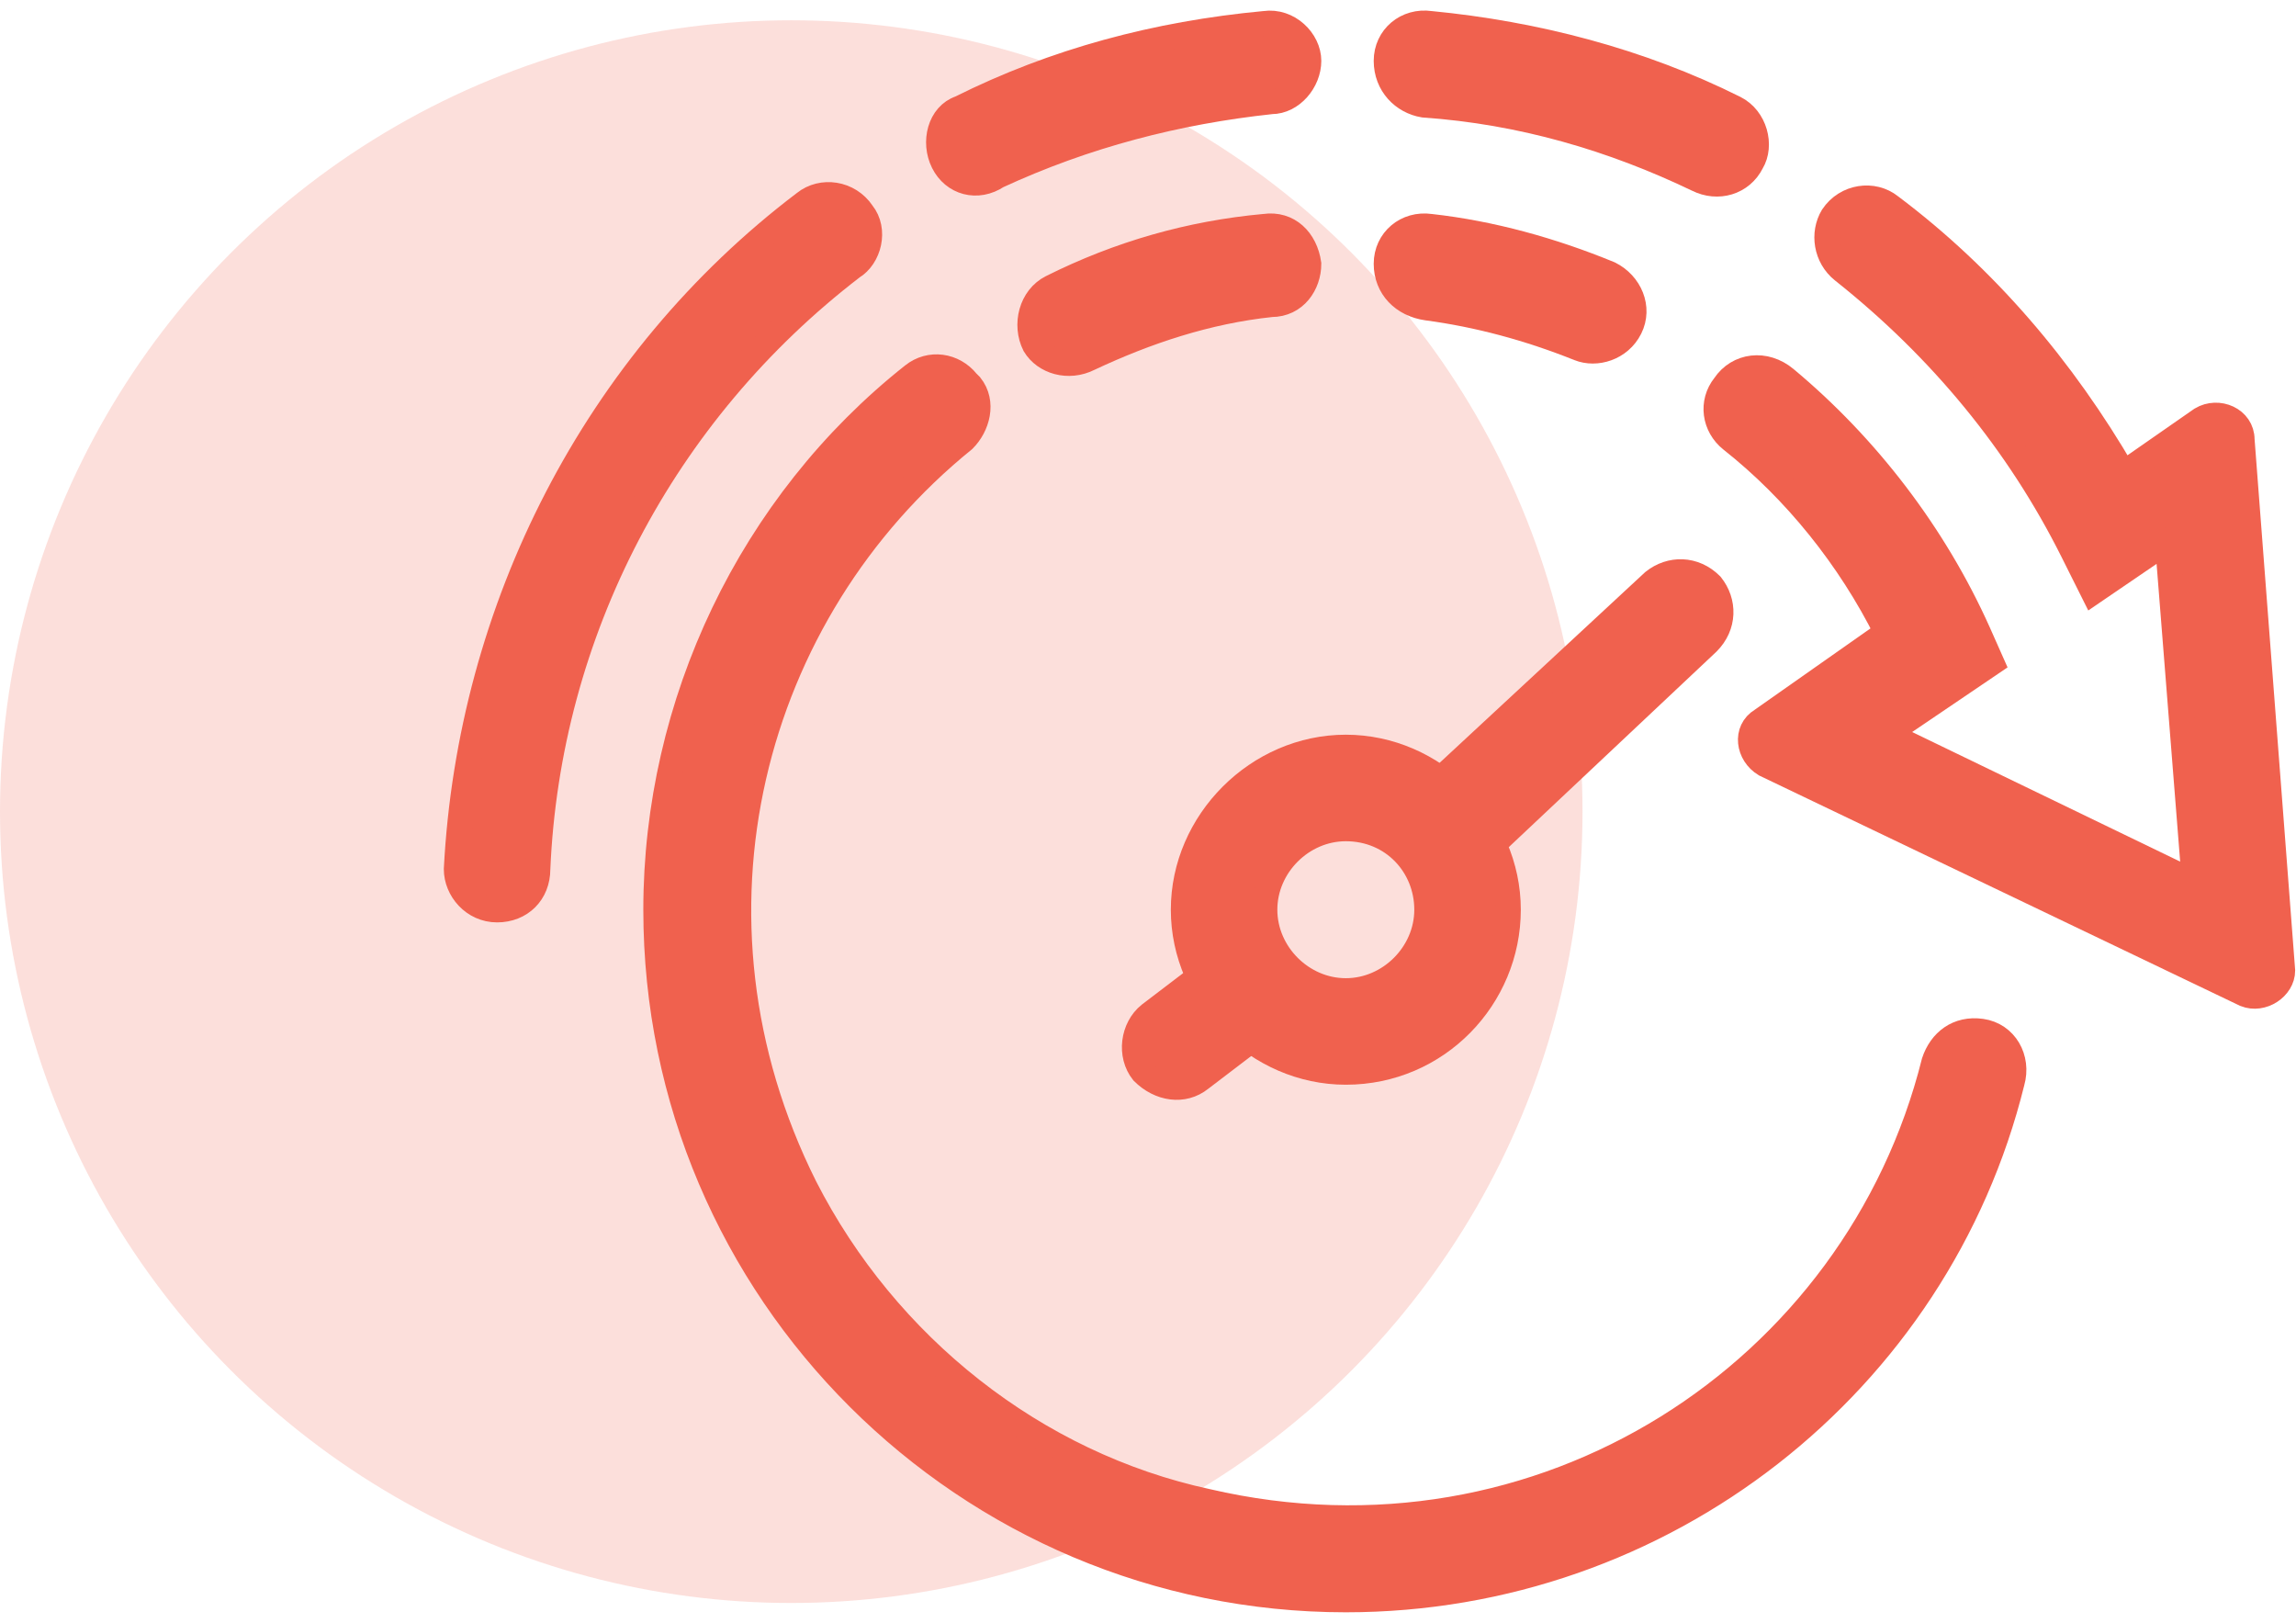 <?xml version="1.0" encoding="utf-8"?>
<!-- Generator: Adobe Illustrator 24.0.3, SVG Export Plug-In . SVG Version: 6.00 Build 0)  -->
<svg version="1.1" id="Capa_1" xmlns="http://www.w3.org/2000/svg" xmlns:xlink="http://www.w3.org/1999/xlink" x="0px" y="0px"
	 viewBox="0 0 67.9 48" style="enable-background:new 0 0 67.9 48;" xml:space="preserve">
<style type="text/css">
	.st0{opacity:0.2;fill:#F0614E;}
	.st1{fill:#F0614E;}
	.st2{fill:none;stroke:#F0614E;stroke-width:2;stroke-linecap:round;stroke-miterlimit:10;}
	.st3{fill:#F0614E;stroke:#F0614E;stroke-width:0.5;stroke-miterlimit:10;}
	.st4{fill:#F0614E;stroke:#F0614E;stroke-width:0.75;stroke-miterlimit:10;}
</style>
<circle class="st0" cx="23.4" cy="24" r="23.4"/>
<g>
	<g>
		<path class="st4" d="M39.8,31.7c-2.6,0-4.8-2.2-4.8-4.8s2.2-4.8,4.8-4.8c2.6,0,4.8,2.2,4.8,4.8S42.5,31.7,39.8,31.7z M39.8,24.5
			c-1.3,0-2.4,1.1-2.4,2.4c0,1.3,1.1,2.4,2.4,2.4c1.3,0,2.4-1.1,2.4-2.4C42.2,25.6,41.2,24.5,39.8,24.5z"/>
	</g>
	<g>
		<path class="st4" d="M43.7,25.4L42,23.6l6.9-6.4c0.5-0.4,1.2-0.4,1.7,0.1v0c0.4,0.5,0.4,1.2-0.1,1.7L43.7,25.4z"/>
	</g>
	<g>
		<path class="st4" d="M33.8,31.7L33.8,31.7c-0.4-0.5-0.3-1.3,0.2-1.7l2.1-1.6l1.5,1.9l-2.1,1.6C35,32.3,34.3,32.2,33.8,31.7z"/>
	</g>
	<g>
		<path class="st4" d="M27.9,4.8L27.9,4.8c-0.3-0.6-0.1-1.4,0.5-1.6c2.8-1.4,5.8-2.2,9-2.5c0.7-0.1,1.3,0.5,1.3,1.1l0,0
			c0,0.6-0.5,1.2-1.1,1.2c-2.8,0.3-5.5,1-8.1,2.2C28.9,5.6,28.2,5.4,27.9,4.8z"/>
	</g>
	<g>
		<path class="st4" d="M50.2,5.3c-2.5-1.2-5.2-2-8.1-2.2C41.5,3,41,2.5,41,1.8v0c0-0.7,0.6-1.2,1.3-1.1c3.1,0.3,6.2,1.1,9,2.5
			c0.6,0.3,0.8,1.1,0.5,1.6l0,0C51.5,5.4,50.8,5.6,50.2,5.3z"/>
	</g>
	<g>
		<path class="st4" d="M66.4,29.4l-14.2-6.8c-0.5-0.3-0.6-1-0.1-1.3l3.7-2.6c-1.1-2.2-2.7-4.2-4.6-5.7c-0.5-0.4-0.6-1.1-0.2-1.6v0
			c0.4-0.6,1.2-0.7,1.8-0.2c2.4,2,4.4,4.6,5.7,7.5l0.4,0.9l-3.1,2.1l9.1,4.4l-0.8-10.1l-2.2,1.5l-0.6-1.2c-1.6-3.2-3.9-6-6.8-8.3
			c-0.5-0.4-0.6-1.1-0.3-1.6l0,0c0.4-0.6,1.2-0.7,1.7-0.3c2.8,2.1,5.1,4.8,6.9,7.9l2.3-1.6c0.5-0.3,1.2,0,1.2,0.6l1.2,15.7
			C67.5,29.2,66.9,29.6,66.4,29.4z"/>
	</g>
	<g>
		<path class="st4" d="M46.7,10.3c-1.5-0.6-3-1-4.5-1.2C41.5,9,41,8.5,41,7.8v0c0-0.7,0.6-1.2,1.3-1.1c1.8,0.2,3.6,0.7,5.3,1.4
			c0.6,0.3,0.9,1,0.6,1.6l0,0C47.9,10.3,47.2,10.5,46.7,10.3z"/>
	</g>
	<g>
		<path class="st4" d="M30.6,10.2L30.6,10.2c-0.3-0.6-0.1-1.4,0.5-1.7c2-1,4.1-1.6,6.3-1.8c0.7-0.1,1.2,0.4,1.3,1.1l0,0
			c0,0.6-0.4,1.2-1.1,1.2c-1.9,0.2-3.7,0.8-5.4,1.6C31.6,10.9,30.9,10.7,30.6,10.2z"/>
	</g>
	<g>
		<path class="st4" d="M39.8,47.3c-11.2,0-20.4-9.1-20.4-20.4c0-6.1,2.8-12,7.6-15.8c0.5-0.4,1.2-0.3,1.6,0.2l0.1,0.1
			c0.4,0.5,0.2,1.2-0.2,1.6c-6.3,5.1-8.7,14.1-4.7,22.1c2.4,4.7,6.8,8.2,11.9,9.3c9.9,2.3,19.2-3.8,21.5-13c0.2-0.6,0.7-1,1.4-0.9
			l0,0c0.7,0.1,1.1,0.8,0.9,1.5C57.3,40.9,49.2,47.3,39.8,47.3z"/>
	</g>
	<g>
		<path class="st4" d="M14.7,26.9L14.7,26.9c-0.7,0-1.2-0.6-1.2-1.2c0.4-7.7,4.1-15,10.3-19.7c0.5-0.4,1.3-0.3,1.7,0.3l0,0
			c0.4,0.5,0.2,1.3-0.3,1.6c-5.6,4.3-9,10.8-9.3,17.8C15.9,26.4,15.4,26.9,14.7,26.9z"/>
	</g>
</g>
</svg>
